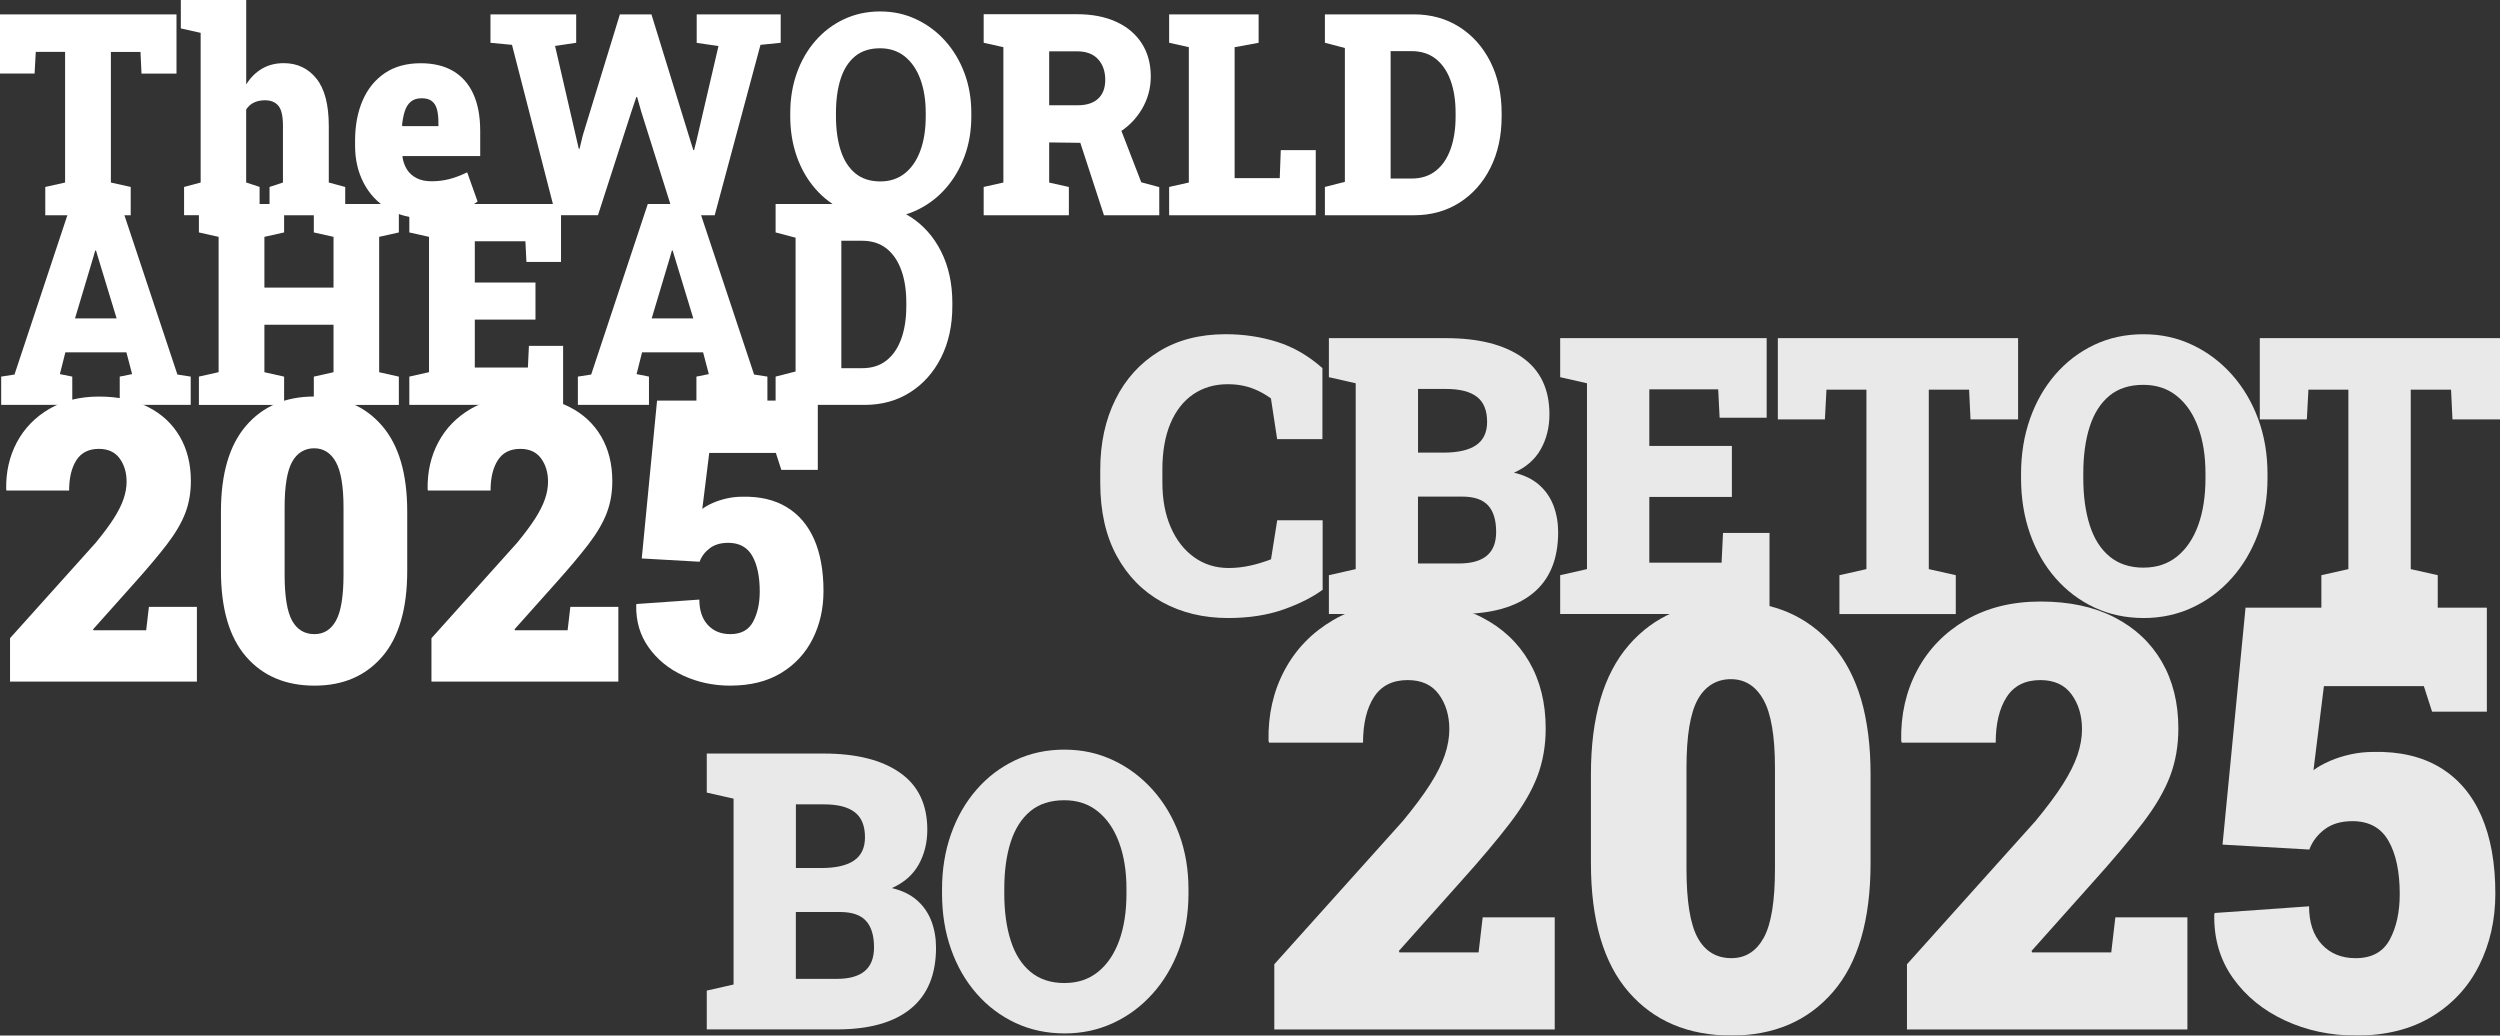 <svg xmlns="http://www.w3.org/2000/svg" id="Layer_2" data-name="Layer 2" viewBox="0 0 633.31 262.32"><rect x="0" y="0" width="633.31" height="262.32" fill="#333333" stroke="none"/><defs><style>      .cls-1 {        fill: #fff;      }      .cls-2 {        opacity: .89;      }    </style></defs><g id="Layer_1-2" data-name="Layer 1"><g class="cls-2"><path class="cls-1" d="M311.1,156.56c-6.24,0-11.8-1.34-16.69-4.03-4.89-2.69-8.73-6.58-11.51-11.69-2.79-5.1-4.18-11.3-4.18-18.6v-3.22c0-6.72,1.28-12.66,3.85-17.83,2.56-5.17,6.22-9.21,10.98-12.14,4.75-2.93,10.4-4.39,16.94-4.39,4.56,0,8.9,.65,13.02,1.94,4.12,1.3,7.95,3.51,11.49,6.65v18h-11.47l-1.57-10.32c-1.02-.74-2.09-1.38-3.22-1.92-1.12-.54-2.32-.96-3.6-1.25-1.27-.29-2.65-.43-4.12-.43-3.33,0-6.24,.85-8.73,2.54-2.49,1.7-4.42,4.15-5.78,7.37-1.36,3.22-2.05,7.11-2.05,11.69v3.31c0,4.29,.7,8.06,2.11,11.3,1.41,3.25,3.38,5.78,5.91,7.61,2.53,1.82,5.47,2.74,8.79,2.74,1.77,0,3.57-.2,5.4-.6,1.83-.4,3.6-.94,5.31-1.61l1.57-9.89h11.51v17.61c-2.61,1.92-5.94,3.59-9.99,5.02-4.05,1.42-8.71,2.14-13.99,2.14Z"></path><path class="cls-1" d="M336.64,155.55v-9.84l6.79-1.54v-47.08l-6.79-1.54v-9.89h29.64c8.25,0,14.68,1.62,19.3,4.85,4.62,3.23,6.93,8.05,6.93,14.45,0,3.3-.74,6.25-2.2,8.85-1.47,2.61-3.73,4.58-6.79,5.93,2.61,.61,4.74,1.64,6.39,3.1,1.65,1.46,2.86,3.22,3.64,5.28,.78,2.06,1.17,4.3,1.17,6.69,0,6.85-2.14,12.01-6.43,15.5-4.29,3.49-10.51,5.23-18.67,5.23h-32.97Zm22.58-40.89h6.39c3.72,0,6.5-.63,8.34-1.9,1.84-1.26,2.77-3.22,2.77-5.88,0-2.91-.86-5.03-2.59-6.36-1.72-1.33-4.34-1.99-7.85-1.99h-7.06v16.13Zm0,28.08h10.39c3.12,0,5.47-.66,7.04-1.97,1.57-1.31,2.36-3.31,2.36-6,0-3.01-.68-5.26-2.05-6.74-1.36-1.49-3.56-2.23-6.59-2.23h-11.16v16.94Z"></path><path class="cls-1" d="M395.23,155.55v-9.84l6.79-1.54v-47.08l-6.79-1.54v-9.89h52.31v20.16h-11.92l-.36-7.2h-17.45v14.35h20.92v12.91h-20.92v16.65h18.31l.36-7.53h11.78v20.54h-53.03Z"></path><path class="cls-1" d="M465.97,155.55v-9.84l6.84-1.54v-45.45h-10.12l-.4,7.53h-11.92v-20.59h60.86v20.59h-12.05l-.36-7.53h-10.21v45.45l6.84,1.54v9.84h-29.46Z"></path><path class="cls-1" d="M543.05,156.56c-4.53,0-8.69-.89-12.48-2.66-3.79-1.78-7.08-4.26-9.87-7.46-2.79-3.2-4.94-6.95-6.45-11.25-1.51-4.3-2.27-8.98-2.27-14.04v-1.1c0-5.02,.76-9.68,2.27-13.97,1.51-4.29,3.66-8.03,6.43-11.23,2.77-3.2,6.05-5.69,9.83-7.49,3.78-1.79,7.93-2.69,12.46-2.69s8.56,.9,12.37,2.69c3.81,1.79,7.14,4.29,10.01,7.49,2.86,3.2,5.09,6.94,6.68,11.23,1.59,4.29,2.38,8.94,2.38,13.97v1.1c0,5.06-.79,9.73-2.38,14.04-1.59,4.3-3.81,8.06-6.66,11.25-2.85,3.2-6.18,5.69-9.99,7.46-3.81,1.78-7.92,2.66-12.32,2.66Zm0-12.77c3.3,0,6.12-.94,8.46-2.83,2.34-1.89,4.12-4.53,5.35-7.92,1.23-3.39,1.84-7.36,1.84-11.9v-1.2c0-4.45-.62-8.36-1.87-11.73-1.24-3.38-3.04-6.01-5.38-7.89-2.34-1.89-5.17-2.83-8.5-2.83-3.51,0-6.38,.93-8.61,2.78-2.23,1.86-3.89,4.46-4.97,7.82-1.08,3.36-1.62,7.31-1.62,11.85v1.2c0,4.54,.55,8.52,1.64,11.93,1.09,3.41,2.77,6.05,5.04,7.92,2.26,1.87,5.13,2.81,8.61,2.81Z"></path><path class="cls-1" d="M588.06,155.55v-9.84l6.84-1.54v-45.45h-10.12l-.4,7.53h-11.92v-20.59h60.86v20.59h-12.05l-.36-7.53h-10.21v45.45l6.84,1.54v9.84h-29.46Z"></path><path class="cls-1" d="M179.04,260.78v-9.84l6.79-1.54v-47.08l-6.79-1.54v-9.89h29.64c8.25,0,14.68,1.62,19.3,4.85,4.62,3.23,6.93,8.05,6.93,14.45,0,3.3-.74,6.25-2.2,8.85-1.47,2.61-3.73,4.58-6.79,5.93,2.61,.61,4.74,1.64,6.39,3.1,1.65,1.46,2.86,3.22,3.64,5.28,.78,2.06,1.17,4.3,1.17,6.69,0,6.85-2.14,12.01-6.43,15.5-4.29,3.49-10.51,5.23-18.67,5.23h-32.97Zm22.58-40.89h6.39c3.72,0,6.5-.63,8.34-1.9,1.84-1.26,2.77-3.22,2.77-5.88,0-2.91-.86-5.03-2.59-6.36-1.72-1.33-4.34-1.99-7.85-1.99h-7.06v16.13Zm0,28.08h10.39c3.12,0,5.47-.66,7.04-1.97,1.57-1.31,2.36-3.31,2.36-6,0-3.01-.68-5.26-2.05-6.74-1.36-1.49-3.56-2.23-6.59-2.23h-11.16v16.94Z"></path><path class="cls-1" d="M269.71,261.79c-4.53,0-8.69-.89-12.48-2.66-3.79-1.78-7.08-4.26-9.87-7.46-2.79-3.2-4.94-6.95-6.45-11.25-1.51-4.3-2.27-8.98-2.27-14.04v-1.1c0-5.02,.76-9.68,2.27-13.97,1.51-4.29,3.66-8.03,6.43-11.23,2.77-3.2,6.05-5.69,9.83-7.49,3.78-1.79,7.93-2.69,12.46-2.69s8.56,.9,12.37,2.69c3.81,1.79,7.14,4.29,10.01,7.49,2.86,3.2,5.09,6.94,6.68,11.23,1.59,4.29,2.38,8.94,2.38,13.97v1.1c0,5.06-.79,9.73-2.38,14.04-1.59,4.3-3.81,8.06-6.66,11.25-2.85,3.2-6.18,5.69-9.99,7.46-3.81,1.78-7.92,2.66-12.32,2.66Zm0-12.77c3.3,0,6.12-.94,8.46-2.83,2.34-1.89,4.12-4.53,5.35-7.92,1.23-3.39,1.84-7.36,1.84-11.9v-1.2c0-4.45-.62-8.36-1.87-11.73-1.24-3.38-3.04-6.01-5.38-7.89-2.34-1.89-5.17-2.83-8.5-2.83-3.51,0-6.38,.93-8.61,2.78-2.23,1.86-3.89,4.46-4.97,7.82-1.08,3.36-1.62,7.31-1.62,11.85v1.2c0,4.54,.55,8.52,1.64,11.93,1.09,3.41,2.77,6.05,5.04,7.92,2.26,1.87,5.13,2.81,8.61,2.81Z"></path><path class="cls-1" d="M322.81,260.78v-16.51l32.54-36.26c2.91-3.52,5.23-6.63,6.94-9.32,1.71-2.69,2.95-5.16,3.71-7.41s1.15-4.43,1.15-6.53c0-3.47-.88-6.42-2.64-8.84s-4.39-3.63-7.91-3.63c-3.84,0-6.68,1.43-8.53,4.29-1.85,2.86-2.78,6.72-2.78,11.56h-23.8l-.14-.44c-.14-6.61,1.21-12.57,4.06-17.91,2.84-5.33,6.95-9.57,12.31-12.7,5.37-3.13,11.68-4.7,18.94-4.7s13.49,1.33,18.7,4c5.2,2.67,9.2,6.41,12,11.23,2.8,4.82,4.2,10.46,4.2,16.92,0,4.4-.71,8.45-2.12,12.15s-3.72,7.65-6.94,11.85c-3.22,4.21-7.5,9.3-12.87,15.26l-15.26,17.1,.14,.37h20.05l1.04-8.88h18.25v28.4h-71.05Z"></path><path class="cls-1" d="M438.61,262.32c-10.96,0-19.64-3.67-26.02-11.01-6.38-7.34-9.57-18.23-9.57-32.66v-22.53c0-14.38,3.19-25.27,9.57-32.66,6.38-7.39,15.01-11.08,25.88-11.08s19.37,3.7,25.78,11.08c6.41,7.39,9.61,18.27,9.61,32.66v22.53c0,14.43-3.18,25.32-9.54,32.66-6.36,7.34-14.93,11.01-25.71,11.01Zm0-19.6c3.56,0,6.29-1.72,8.19-5.17,1.9-3.45,2.84-9.26,2.84-17.43v-25.61c0-8.02-.97-13.77-2.92-17.25-1.94-3.47-4.69-5.21-8.26-5.21s-6.5,1.73-8.39,5.17c-1.9,3.45-2.84,9.21-2.84,17.28v25.61c0,8.22,.95,14.04,2.84,17.47s4.74,5.14,8.54,5.14Z"></path><path class="cls-1" d="M483.08,260.78v-16.51l32.54-36.26c2.91-3.52,5.23-6.63,6.94-9.32,1.71-2.69,2.95-5.16,3.71-7.41s1.15-4.43,1.15-6.53c0-3.47-.88-6.42-2.64-8.84s-4.39-3.63-7.91-3.63c-3.84,0-6.68,1.43-8.53,4.29-1.85,2.86-2.78,6.72-2.78,11.56h-23.8l-.14-.44c-.14-6.61,1.21-12.57,4.06-17.91,2.84-5.33,6.95-9.57,12.31-12.7,5.37-3.13,11.68-4.7,18.94-4.7s13.49,1.33,18.7,4c5.2,2.67,9.2,6.41,12,11.23,2.8,4.82,4.2,10.46,4.2,16.92,0,4.4-.71,8.45-2.12,12.15-1.41,3.69-3.72,7.65-6.94,11.85-3.22,4.21-7.5,9.3-12.87,15.26l-15.26,17.1,.14,.37h20.05l1.04-8.88h18.25v28.4h-71.05Z"></path><path class="cls-1" d="M596.73,262.32c-6.43,0-12.4-1.27-17.9-3.82s-9.9-6.13-13.18-10.75c-3.28-4.62-4.86-10.02-4.72-16.18l.14-.29,23.87-1.69c0,4.11,1.08,7.33,3.23,9.65,2.15,2.32,5.01,3.49,8.57,3.49,4.07,0,6.95-1.57,8.64-4.7s2.53-6.97,2.53-11.52c0-5.68-.95-10.18-2.85-13.5-1.9-3.33-4.95-4.99-9.16-4.99-2.87,0-5.21,.7-7.04,2.09s-3.11,3.09-3.85,5.1l-21.99-1.25,5.83-60.03h61.13v26.35h-13.88l-2.08-6.46h-25.32l-2.64,21.28c1.2-.88,2.6-1.66,4.2-2.35,1.6-.69,3.33-1.24,5.2-1.65,1.87-.41,3.8-.62,5.79-.62,6.66-.15,12.29,1.18,16.9,3.96,4.6,2.79,8.08,6.87,10.44,12.26,2.36,5.38,3.54,11.94,3.54,19.67,0,6.65-1.37,12.71-4.09,18.17-2.73,5.46-6.73,9.79-12,12.99-5.27,3.21-11.7,4.81-19.29,4.81Z"></path></g><g><path class="cls-1" d="M11.47,54.53v-7.17l5.02-1.12V13.14h-7.43l-.3,5.49H0V3.64H44.71v15h-8.86l-.26-5.49h-7.5V46.24l5.02,1.12v7.17H11.47Z"></path><path class="cls-1" d="M46.63,54.53v-7.17l4.2-1.12V8.32l-5.02-1.12V0h16.56V21.39c1.06-1.7,2.38-3.02,3.97-3.97,1.59-.94,3.43-1.42,5.52-1.42,3.44,0,6.2,1.3,8.29,3.9,2.09,2.6,3.14,6.61,3.14,12.04v14.3l4.16,1.12v7.17h-19.17v-7.17l3.4-1.12v-14.37c0-2.47-.39-4.17-1.17-5.09-.78-.92-1.91-1.38-3.39-1.38-1.01,0-1.93,.19-2.74,.56-.82,.37-1.49,.97-2.02,1.78v18.49l3.4,1.12v7.17h-19.13Z"></path><path class="cls-1" d="M107.36,55.26c-3.5,0-6.56-.8-9.17-2.39-2.61-1.6-4.64-3.78-6.08-6.55-1.44-2.77-2.16-5.91-2.16-9.4v-1.29c0-3.84,.64-7.24,1.92-10.19,1.28-2.95,3.15-5.25,5.62-6.92,2.47-1.67,5.5-2.5,9.09-2.5,3.24,0,5.98,.66,8.21,1.97,2.24,1.32,3.94,3.25,5.11,5.8,1.17,2.55,1.75,5.69,1.75,9.42v6.33h-19.66l-.03,.24c.18,1.19,.56,2.24,1.14,3.16,.58,.92,1.39,1.65,2.43,2.18,1.04,.54,2.31,.8,3.83,.8s2.97-.18,4.41-.54c1.44-.36,2.97-.94,4.58-1.73l2.64,7.41c-1.61,1.21-3.57,2.21-5.88,3.01s-4.89,1.19-7.73,1.19Zm-5.39-23.31h9.09v-.91c0-1.35-.13-2.48-.38-3.39-.25-.91-.69-1.6-1.31-2.06-.62-.47-1.47-.7-2.54-.7-1.17,0-2.1,.3-2.79,.89-.69,.59-1.2,1.41-1.52,2.45-.32,1.04-.55,2.22-.68,3.55l.13,.17Z"></path><path class="cls-1" d="M140.8,54.53l-11.1-43.17-5.45-.52V3.64h21.71v7.2l-5.35,.8,5.25,22.76,.76,3.29h.2l.79-3.32,9.42-30.72h8l9.91,32.16,.69,2.2h.2l.56-2.2,5.62-24.15-5.52-.8V3.64h21.28v7.2l-5.12,.52-11.6,43.17h-10.34l-8.29-26.32-1.02-3.64h-.2l-1.29,3.84-8.43,26.11h-10.67Z"></path><path class="cls-1" d="M223.02,55.26c-3.33,0-6.38-.65-9.17-1.94-2.79-1.29-5.2-3.1-7.25-5.44-2.05-2.33-3.63-5.06-4.74-8.2-1.11-3.13-1.67-6.54-1.67-10.22v-.8c0-3.66,.56-7.05,1.67-10.17,1.11-3.12,2.69-5.85,4.73-8.18,2.04-2.33,4.44-4.15,7.22-5.45,2.78-1.3,5.83-1.96,9.15-1.96s6.29,.65,9.09,1.96c2.8,1.31,5.25,3.12,7.35,5.45,2.1,2.33,3.74,5.06,4.91,8.18,1.17,3.12,1.75,6.51,1.75,10.17v.8c0,3.68-.58,7.09-1.75,10.22-1.17,3.13-2.8,5.87-4.89,8.2-2.09,2.33-4.54,4.14-7.34,5.44-2.8,1.29-5.82,1.94-9.05,1.94Zm0-9.3c2.42,0,4.49-.69,6.21-2.06,1.72-1.37,3.03-3.3,3.93-5.77,.9-2.47,1.35-5.36,1.35-8.67v-.87c0-3.24-.46-6.09-1.37-8.55-.91-2.46-2.23-4.37-3.95-5.75-1.72-1.37-3.8-2.06-6.25-2.06-2.58,0-4.69,.68-6.33,2.03-1.64,1.35-2.86,3.25-3.65,5.7-.79,2.45-1.19,5.33-1.19,8.63v.87c0,3.31,.4,6.2,1.21,8.69,.8,2.48,2.04,4.4,3.7,5.77,1.66,1.36,3.77,2.04,6.33,2.04Z"></path><path class="cls-1" d="M249.19,54.53v-7.17l4.99-1.12V11.95l-4.99-1.12V3.6h23.66c3.81,0,7.12,.64,9.91,1.92,2.8,1.28,4.96,3.11,6.48,5.47,1.52,2.37,2.28,5.17,2.28,8.41,0,2.98-.77,5.76-2.3,8.32-1.53,2.56-3.63,4.62-6.29,6.17-2.67,1.55-5.71,2.31-9.12,2.29l-8.03-.1v10.17l4.99,1.12v7.17h-21.58Zm16.59-27.86h7.2c2.25,0,3.98-.55,5.19-1.66,1.21-1.11,1.82-2.71,1.82-4.81s-.62-3.91-1.85-5.23c-1.23-1.32-3-1.97-5.29-1.97h-7.07v13.67Zm13.88,27.86l-6.48-19.85,10.08-3.64,5.85,15.14,4.56,1.22v7.13h-14.01Z"></path><path class="cls-1" d="M296.17,54.53v-7.17l4.99-1.12V11.95l-4.99-1.12V3.64h22.67v7.2l-6.08,1.12V45.13h11.43l.26-7.1h8.86v16.5h-37.14Z"></path><path class="cls-1" d="M335.63,54.53v-7.17l5.06-1.29V12.16l-5.06-1.33V3.64h22.54c4.34,0,8.18,1.07,11.53,3.2,3.35,2.13,5.97,5.08,7.86,8.84,1.89,3.76,2.84,8.1,2.84,13.02v.8c0,4.92-.95,9.26-2.84,13.02-1.89,3.76-4.52,6.71-7.86,8.83-3.35,2.12-7.19,3.18-11.53,3.18h-22.54Zm16.65-9.3h5.29c2.45,0,4.49-.65,6.15-1.96,1.65-1.3,2.9-3.14,3.75-5.51,.85-2.36,1.27-5.12,1.27-8.27v-.84c0-3.15-.42-5.9-1.27-8.25-.85-2.35-2.1-4.18-3.75-5.49-1.65-1.3-3.7-1.96-6.15-1.96h-5.29V45.23Z"></path><path class="cls-1" d="M.3,102.57v-7.17l3.37-.52,14.34-43.2h12.56l14.37,43.2,3.37,.52v7.17H30.33v-7.17l3.14-.63-1.45-5.52h-15.46l-1.39,5.52,3.14,.63v7.17H.3Zm18.7-21.92h10.54l-4.69-15.41-.53-1.78h-.2l-.56,1.96-4.56,15.24Z"></path><path class="cls-1" d="M50.39,102.57v-7.17l4.99-1.12V60l-4.99-1.12v-7.2h21.58v7.2l-4.99,1.12v12.86h17.51v-12.86l-4.99-1.12v-7.2h21.54v7.2l-4.99,1.12v34.29l4.99,1.12v7.17h-21.54v-7.17l4.99-1.12v-12.02h-17.51v12.02l4.99,1.12v7.17h-21.58Z"></path><path class="cls-1" d="M103.69,102.57v-7.17l4.99-1.12V60l-4.99-1.12v-7.2h38.43v14.68h-8.76l-.26-5.24h-12.82v10.45h15.37v9.4h-15.37v12.13h13.45l.26-5.49h8.66v14.96h-38.96Z"></path><path class="cls-1" d="M146.39,102.57v-7.17l3.37-.52,14.34-43.2h12.56l14.37,43.2,3.37,.52v7.17h-17.98v-7.17l3.14-.63-1.45-5.52h-15.46l-1.39,5.52,3.14,.63v7.17h-18.01Zm18.7-21.92h10.54l-4.69-15.41-.53-1.78h-.2l-.56,1.96-4.56,15.24Z"></path><path class="cls-1" d="M196.48,102.57v-7.17l5.06-1.29V60.21l-5.06-1.33v-7.2h22.54c4.34,0,8.18,1.07,11.53,3.2,3.35,2.13,5.97,5.08,7.86,8.84,1.89,3.76,2.84,8.1,2.84,13.02v.8c0,4.92-.95,9.26-2.84,13.02-1.89,3.76-4.52,6.71-7.86,8.83-3.35,2.12-7.19,3.18-11.53,3.18h-22.54Zm16.65-9.3h5.29c2.45,0,4.49-.65,6.15-1.96,1.65-1.3,2.9-3.14,3.75-5.51,.85-2.36,1.27-5.12,1.27-8.27v-.84c0-3.15-.42-5.9-1.27-8.25-.85-2.35-2.1-4.18-3.75-5.49-1.65-1.3-3.7-1.96-6.15-1.96h-5.29v32.26Z"></path><path class="cls-1" d="M2.54,172.67v-11l21.68-24.15c1.94-2.35,3.48-4.42,4.62-6.21,1.14-1.79,1.96-3.44,2.47-4.94,.51-1.5,.76-2.95,.76-4.35,0-2.31-.59-4.28-1.76-5.89-1.17-1.61-2.93-2.42-5.27-2.42-2.56,0-4.45,.95-5.68,2.86-1.23,1.91-1.85,4.47-1.85,7.7H1.66l-.09-.29c-.09-4.4,.81-8.38,2.7-11.93,1.89-3.55,4.63-6.37,8.2-8.46,3.57-2.09,7.78-3.13,12.62-3.13s8.99,.89,12.46,2.66c3.47,1.78,6.13,4.27,8,7.48,1.86,3.21,2.8,6.97,2.8,11.27,0,2.93-.47,5.63-1.41,8.09-.94,2.46-2.48,5.09-4.62,7.9-2.14,2.8-5,6.19-8.57,10.17l-10.17,11.39,.09,.24h13.36l.69-5.92h12.16v18.92H2.54Z"></path><path class="cls-1" d="M79.68,173.69c-7.3,0-13.08-2.44-17.33-7.33-4.25-4.89-6.38-12.14-6.38-21.76v-15.01c0-9.58,2.13-16.83,6.38-21.76,4.25-4.92,10-7.38,17.24-7.38s12.9,2.46,17.17,7.38c4.27,4.92,6.4,12.17,6.4,21.76v15.01c0,9.61-2.12,16.87-6.35,21.76-4.24,4.89-9.94,7.33-17.12,7.33Zm0-13.05c2.37,0,4.19-1.15,5.45-3.45,1.26-2.3,1.89-6.17,1.89-11.61v-17.06c0-5.34-.65-9.17-1.94-11.49-1.29-2.31-3.13-3.47-5.5-3.47s-4.33,1.15-5.59,3.45c-1.26,2.3-1.89,6.14-1.89,11.51v17.06c0,5.48,.63,9.35,1.89,11.64,1.26,2.28,3.16,3.42,5.68,3.42Z"></path><path class="cls-1" d="M109.3,172.67v-11l21.68-24.15c1.94-2.35,3.48-4.42,4.62-6.21,1.14-1.79,1.96-3.44,2.47-4.94,.51-1.5,.76-2.95,.76-4.35,0-2.31-.59-4.28-1.76-5.89-1.17-1.61-2.93-2.42-5.27-2.42-2.56,0-4.45,.95-5.68,2.86-1.23,1.91-1.85,4.47-1.85,7.7h-15.85l-.09-.29c-.09-4.4,.81-8.38,2.7-11.93,1.89-3.55,4.63-6.37,8.2-8.46,3.57-2.09,7.78-3.13,12.62-3.13s8.99,.89,12.46,2.66c3.47,1.78,6.13,4.27,8,7.48,1.86,3.21,2.8,6.97,2.8,11.27,0,2.93-.47,5.63-1.41,8.09-.94,2.46-2.48,5.09-4.62,7.9-2.14,2.8-5,6.19-8.57,10.17l-10.17,11.39,.09,.24h13.36l.69-5.92h12.16v18.92h-47.33Z"></path><path class="cls-1" d="M185.01,173.69c-4.28,0-8.26-.85-11.92-2.54-3.67-1.69-6.59-4.08-8.78-7.16-2.19-3.08-3.24-6.67-3.14-10.78l.09-.2,15.9-1.12c0,2.74,.72,4.88,2.15,6.43,1.43,1.55,3.33,2.32,5.71,2.32,2.71,0,4.63-1.04,5.75-3.13,1.12-2.09,1.69-4.64,1.69-7.68,0-3.78-.63-6.78-1.89-9-1.26-2.22-3.3-3.32-6.1-3.32-1.91,0-3.47,.46-4.69,1.39-1.22,.93-2.07,2.06-2.56,3.4l-14.65-.83,3.88-39.99h40.72v17.55h-9.24l-1.39-4.3h-16.87l-1.76,14.18c.8-.59,1.73-1.11,2.8-1.56,1.06-.46,2.22-.82,3.47-1.1,1.25-.28,2.53-.42,3.86-.42,4.44-.1,8.19,.78,11.25,2.64,3.07,1.86,5.38,4.58,6.96,8.16,1.57,3.59,2.36,7.95,2.36,13.1,0,4.43-.91,8.47-2.73,12.1-1.82,3.63-4.48,6.52-8,8.65-3.51,2.14-7.8,3.2-12.85,3.2Z"></path></g></g></svg>